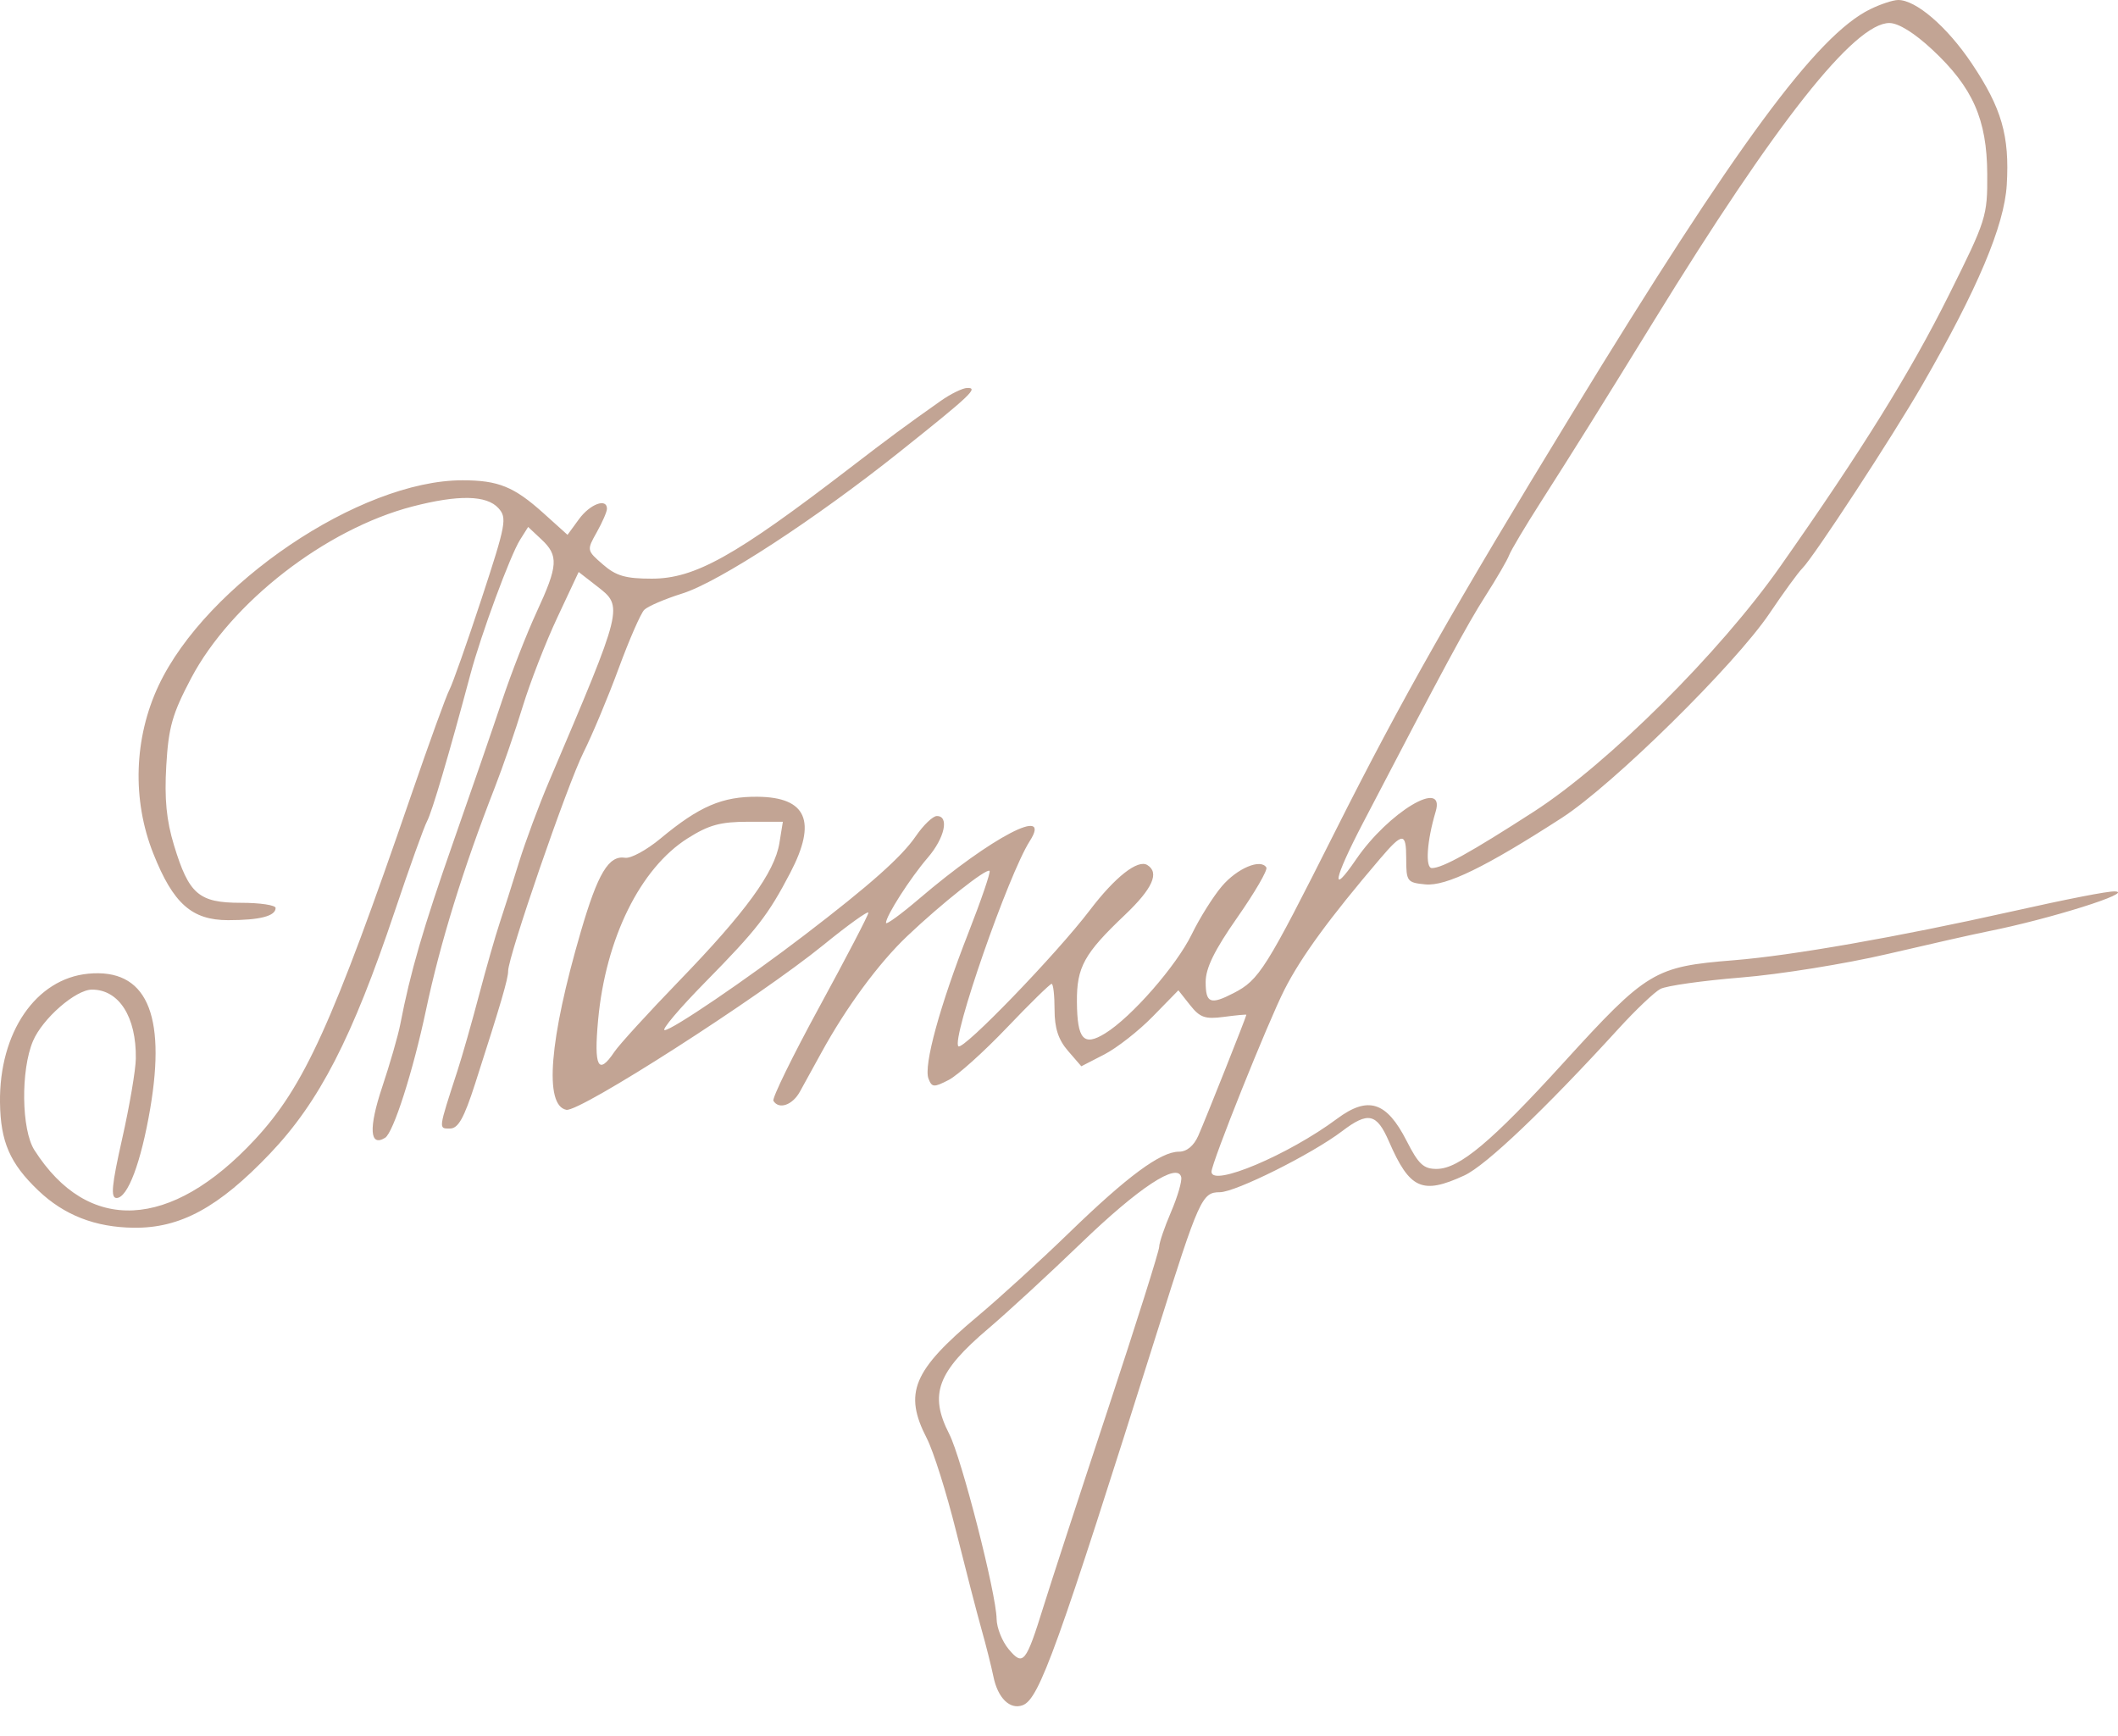 <?xml version="1.0" encoding="UTF-8"?> <svg xmlns="http://www.w3.org/2000/svg" width="61" height="50" viewBox="0 0 61 50" fill="none"> <path fill-rule="evenodd" clip-rule="evenodd" d="M53.86 0.267C52.324 1.021 50.012 4.158 45.275 11.915C41.876 17.479 40.37 20.136 38.468 23.916C36.453 27.923 36.267 28.221 35.528 28.601C34.859 28.946 34.724 28.892 34.724 28.28C34.724 27.88 34.978 27.363 35.638 26.419C36.141 25.7 36.516 25.054 36.472 24.983C36.309 24.72 35.632 25.005 35.191 25.523C34.942 25.816 34.552 26.437 34.325 26.903C33.882 27.813 32.591 29.291 31.828 29.761C31.209 30.143 31.024 29.936 31.016 28.853C31.008 27.854 31.223 27.464 32.398 26.349C33.195 25.591 33.401 25.132 33.043 24.912C32.769 24.743 32.115 25.256 31.391 26.209C30.428 27.476 27.735 30.265 27.602 30.132C27.394 29.925 29.044 25.182 29.657 24.224C30.324 23.183 28.559 24.101 26.479 25.878C25.95 26.33 25.517 26.645 25.517 26.578C25.517 26.377 26.215 25.288 26.719 24.702C27.208 24.135 27.347 23.499 26.982 23.501C26.866 23.502 26.595 23.762 26.377 24.08C25.97 24.676 25.06 25.484 23.173 26.928C21.491 28.215 19.354 29.667 19.143 29.667C19.039 29.667 19.571 29.039 20.326 28.271C21.801 26.771 22.125 26.353 22.763 25.131C23.533 23.654 23.233 22.959 21.819 22.946C20.802 22.936 20.141 23.22 19.023 24.149C18.625 24.48 18.167 24.729 18.005 24.703C17.531 24.628 17.22 25.145 16.727 26.834C15.819 29.943 15.666 31.838 16.312 31.962C16.695 32.035 21.864 28.72 23.717 27.213C24.431 26.632 25.012 26.216 25.01 26.287C25.008 26.358 24.373 27.577 23.6 28.995C22.827 30.414 22.23 31.633 22.275 31.704C22.435 31.962 22.824 31.827 23.038 31.439C23.158 31.222 23.437 30.716 23.657 30.314C24.375 29.004 25.306 27.74 26.131 26.957C27.12 26.018 28.413 24.994 28.5 25.081C28.535 25.116 28.261 25.919 27.891 26.864C27.066 28.97 26.596 30.687 26.741 31.064C26.839 31.318 26.896 31.322 27.321 31.103C27.581 30.97 28.335 30.292 28.998 29.597C29.661 28.902 30.241 28.334 30.288 28.334C30.334 28.334 30.372 28.667 30.372 29.075C30.372 29.608 30.48 29.941 30.757 30.262L31.143 30.708L31.804 30.368C32.167 30.181 32.796 29.689 33.201 29.274L33.938 28.52L34.274 28.945C34.559 29.306 34.708 29.358 35.253 29.285C35.607 29.238 35.896 29.211 35.896 29.226C35.896 29.278 34.712 32.258 34.511 32.709C34.382 33.001 34.179 33.168 33.953 33.168C33.427 33.168 32.474 33.871 30.79 35.504C29.962 36.307 28.779 37.386 28.163 37.902C26.288 39.472 26.019 40.116 26.694 41.426C26.881 41.789 27.259 42.986 27.533 44.086C27.808 45.186 28.138 46.462 28.267 46.92C28.397 47.378 28.551 47.992 28.611 48.284C28.738 48.906 29.089 49.248 29.457 49.108C29.933 48.926 30.457 47.469 33.334 38.335C34.536 34.518 34.618 34.335 35.132 34.335C35.584 34.335 37.786 33.236 38.651 32.579C39.404 32.007 39.649 32.06 40.004 32.876C40.601 34.249 40.961 34.411 42.174 33.852C42.796 33.566 44.506 31.937 46.624 29.616C47.111 29.083 47.648 28.572 47.82 28.481C47.991 28.389 49.037 28.242 50.144 28.152C51.251 28.063 53.15 27.758 54.364 27.474C55.578 27.19 56.873 26.898 57.242 26.825C59.038 26.468 61.516 25.688 60.906 25.672C60.69 25.666 59.584 25.882 57.911 26.256C54.647 26.986 51.592 27.522 49.939 27.654C47.644 27.838 47.44 27.961 45.02 30.617C42.957 32.882 42.03 33.658 41.382 33.664C41.001 33.667 40.855 33.532 40.511 32.855C39.934 31.723 39.402 31.554 38.507 32.22C37.11 33.26 34.892 34.196 34.892 33.746C34.892 33.493 36.518 29.436 36.994 28.5C37.478 27.55 38.287 26.443 39.749 24.728C40.4 23.965 40.5 23.964 40.5 24.724C40.5 25.386 40.525 25.419 41.052 25.47C41.649 25.527 42.786 24.972 44.982 23.554C46.456 22.601 49.962 19.149 50.963 17.666C51.364 17.07 51.79 16.485 51.909 16.367C52.24 16.037 54.502 12.579 55.367 11.079C56.953 8.329 57.725 6.5 57.796 5.327C57.881 3.91 57.65 3.11 56.781 1.817C56.073 0.764 55.175 -0.007 54.664 5.18912e-05C54.516 0.002 54.155 0.122 53.86 0.267ZM55.651 1.429C56.817 2.515 57.225 3.438 57.234 5.005C57.241 6.232 57.211 6.328 56.124 8.507C55.016 10.728 53.626 12.965 51.266 16.323C49.526 18.799 46.314 21.994 44.183 23.37C42.349 24.553 41.543 25 41.24 25C41.043 25 41.094 24.224 41.348 23.375C41.64 22.397 39.988 23.388 39.057 24.749C38.309 25.843 38.404 25.335 39.251 23.708C41.604 19.191 42.245 18.003 42.782 17.163C43.103 16.66 43.411 16.132 43.464 15.989C43.518 15.846 43.928 15.158 44.375 14.459C45.304 13.007 46.166 11.627 47.629 9.248C51.148 3.525 53.41 0.663 54.416 0.663C54.675 0.663 55.135 0.948 55.651 1.429ZM27.09 11.548C26.065 12.271 25.627 12.595 24.46 13.491C21.17 16.019 20.012 16.665 18.772 16.665C18.017 16.665 17.743 16.586 17.365 16.257C16.897 15.851 16.896 15.846 17.188 15.327C17.349 15.04 17.481 14.736 17.481 14.652C17.481 14.335 16.994 14.515 16.675 14.951L16.345 15.403L15.649 14.776C14.801 14.014 14.35 13.832 13.315 13.832C10.371 13.832 5.938 16.828 4.567 19.745C3.857 21.256 3.801 23.036 4.415 24.581C4.987 26.022 5.524 26.5 6.572 26.5C7.481 26.5 7.938 26.383 7.938 26.149C7.938 26.067 7.489 26 6.94 26C5.725 26 5.441 25.756 5.011 24.342C4.793 23.625 4.733 23.009 4.789 22.053C4.853 20.943 4.962 20.562 5.504 19.533C6.659 17.346 9.38 15.235 11.881 14.586C13.201 14.244 14.015 14.259 14.354 14.633C14.609 14.913 14.576 15.091 13.867 17.249C13.448 18.522 13.033 19.698 12.945 19.862C12.856 20.026 12.365 21.381 11.852 22.872C9.569 29.51 8.761 31.291 7.336 32.823C4.912 35.43 2.536 35.542 0.991 33.122C0.616 32.536 0.594 30.821 0.95 29.981C1.226 29.332 2.18 28.5 2.65 28.5C3.428 28.5 3.928 29.287 3.912 30.484C3.908 30.814 3.731 31.853 3.519 32.793C3.216 34.137 3.182 34.501 3.357 34.501C3.678 34.501 4.061 33.481 4.326 31.928C4.794 29.176 4.2 27.883 2.541 28.042C1.034 28.186 -0.025 29.732 0 31.751C0.015 32.883 0.285 33.505 1.102 34.285C1.847 34.996 2.741 35.345 3.851 35.358C5.193 35.374 6.295 34.776 7.771 33.228C9.196 31.735 10.146 29.89 11.373 26.233C11.795 24.976 12.212 23.814 12.3 23.65C12.443 23.383 12.933 21.723 13.549 19.416C13.854 18.272 14.695 15.995 14.978 15.546L15.211 15.176L15.592 15.533C16.094 16.002 16.075 16.288 15.455 17.628C15.17 18.244 14.724 19.387 14.464 20.166C14.204 20.945 13.57 22.783 13.055 24.25C12.191 26.714 11.817 28 11.528 29.501C11.466 29.822 11.231 30.638 11.005 31.314C10.613 32.489 10.646 33.043 11.091 32.768C11.33 32.621 11.896 30.852 12.27 29.084C12.679 27.149 13.339 25.014 14.253 22.673C14.484 22.081 14.846 21.031 15.057 20.34C15.269 19.648 15.717 18.495 16.054 17.778L16.666 16.473L17.199 16.887C17.957 17.476 17.962 17.454 15.815 22.5C15.522 23.187 15.132 24.237 14.947 24.833C14.763 25.429 14.512 26.217 14.39 26.584C14.268 26.95 14 27.888 13.794 28.667C13.589 29.446 13.31 30.422 13.176 30.834C12.619 32.55 12.625 32.501 12.959 32.501C13.197 32.501 13.363 32.205 13.684 31.209C14.431 28.887 14.635 28.191 14.635 27.963C14.635 27.544 16.341 22.593 16.805 21.669C17.058 21.163 17.515 20.074 17.818 19.249C18.122 18.424 18.453 17.666 18.554 17.564C18.654 17.462 19.151 17.249 19.657 17.09C20.705 16.761 23.477 14.954 25.921 13.005C27.969 11.372 28.191 11.162 27.854 11.173C27.72 11.177 27.375 11.346 27.09 11.548ZM22.447 24.282C22.31 25.122 21.473 26.273 19.559 28.25C18.672 29.167 17.833 30.086 17.695 30.292C17.23 30.984 17.101 30.732 17.226 29.376C17.443 27.025 18.439 25.006 19.807 24.142C20.417 23.757 20.749 23.666 21.553 23.666H22.547L22.447 24.282ZM33.727 34.903C33.539 35.339 33.385 35.792 33.385 35.909C33.385 36.026 32.718 38.139 31.903 40.604C31.087 43.069 30.257 45.611 30.058 46.253C29.547 47.897 29.468 47.995 29.05 47.495C28.862 47.27 28.706 46.877 28.703 46.622C28.694 45.899 27.693 41.991 27.34 41.301C26.752 40.153 26.99 39.514 28.473 38.255C29.011 37.798 30.209 36.695 31.135 35.802C32.796 34.201 33.917 33.462 34.02 33.901C34.046 34.016 33.914 34.467 33.727 34.903Z" fill="#C2A494"></path> </svg> 